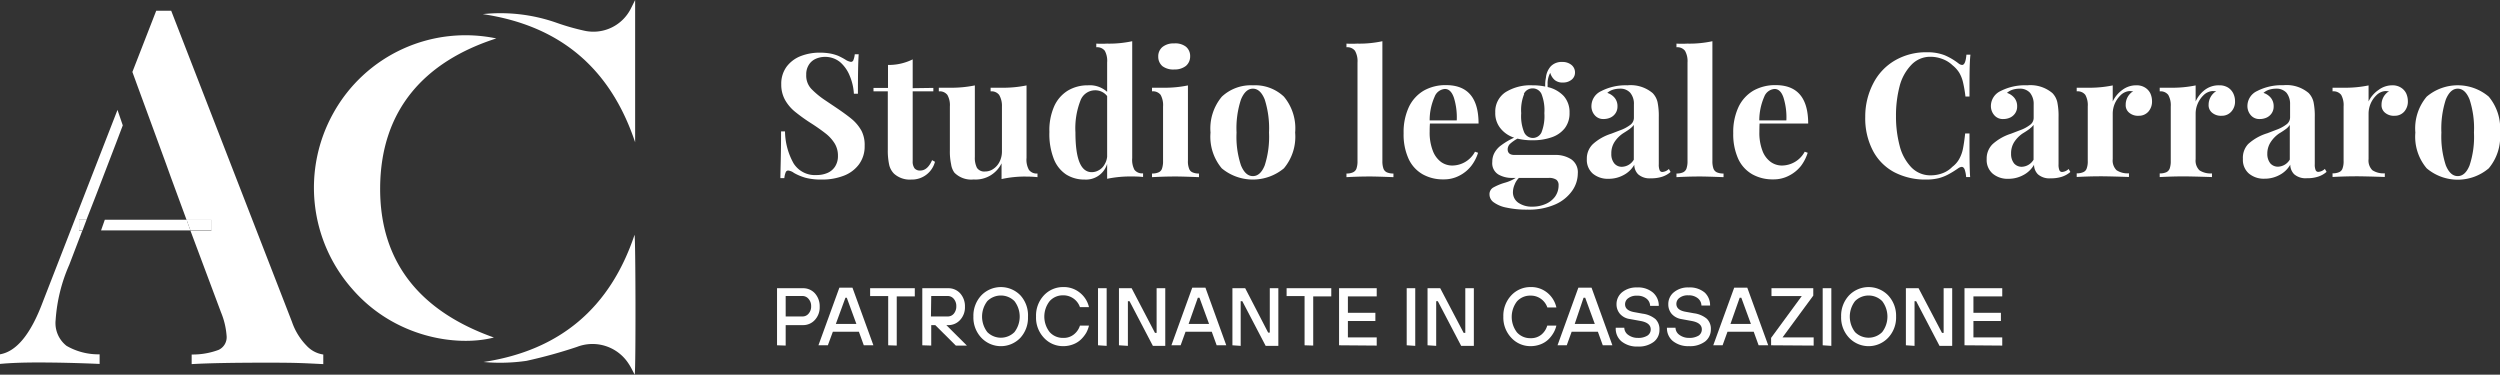<?xml version="1.0" encoding="UTF-8"?> <svg xmlns="http://www.w3.org/2000/svg" viewBox="0 0 260.22 39"><rect x="0" y="0" width="260.22" height="39" fill="#333333" stroke="none"/><defs><style>.cls-1{fill:#fff;}</style></defs><g id="Livello_2" data-name="Livello 2"><g id="Livello_1-2" data-name="Livello 1"><path class="cls-1" d="M82.6,17A2.62,2.62,0,0,0,85,18.22,2.8,2.8,0,0,0,86.13,18a1.77,1.77,0,0,0,.8-.68,2,2,0,0,0,.29-1.11,2.42,2.42,0,0,0-.33-1.26,4,4,0,0,0-.88-1c-.38-.3-.87-.66-1.49-1.06a18.13,18.13,0,0,1-1.73-1.23,4.32,4.32,0,0,1-1.06-1.23,3.26,3.26,0,0,1-.41-1.65,3,3,0,0,1,.55-1.83,3.35,3.35,0,0,1,1.47-1.11,5.44,5.44,0,0,1,2-.36,6.16,6.16,0,0,1,1.13.1,4.55,4.55,0,0,1,.8.24c.21.1.45.22.7.37a1.51,1.51,0,0,0,.6.25.27.27,0,0,0,.26-.19,2.2,2.2,0,0,0,.14-.6h.41c-.06.8-.08,2.17-.08,4.11h-.42a5.61,5.61,0,0,0-.43-1.86,3.73,3.73,0,0,0-1-1.43,2.45,2.45,0,0,0-1.58-.55,2.39,2.39,0,0,0-1,.22,1.61,1.61,0,0,0-.7.64,1.82,1.82,0,0,0-.25,1,2,2,0,0,0,.53,1.47,8.71,8.71,0,0,0,1.4,1.16l1.16.78c.7.47,1.26.88,1.67,1.22a4.35,4.35,0,0,1,1,1.22A3.23,3.23,0,0,1,90,15.18a3.13,3.13,0,0,1-.6,1.94A3.53,3.53,0,0,1,87.8,18.3a6.19,6.19,0,0,1-2.26.39,6.5,6.5,0,0,1-1.67-.18A5.54,5.54,0,0,1,82.64,18a1.21,1.21,0,0,0-.6-.25.28.28,0,0,0-.26.19,2.2,2.2,0,0,0-.14.6h-.41c0-.75.07-2.37.07-4.86h.41A7,7,0,0,0,82.6,17Z"></path><path class="cls-1" d="M97.15,9.15v.36H95v7.26a1.17,1.17,0,0,0,.2.76.73.73,0,0,0,.59.22q.76,0,1.23-1.08l.3.17a2.48,2.48,0,0,1-2.46,1.85,2.44,2.44,0,0,1-1.8-.61,1.92,1.92,0,0,1-.51-.94,7.07,7.07,0,0,1-.14-1.57V9.51H90.92V9.15h1.51V6.76A5.59,5.59,0,0,0,95,6.18v3Z"></path><path class="cls-1" d="M107.1,17.68a1,1,0,0,0,.89.38v.38a10.51,10.51,0,0,0-1.12-.06,11.22,11.22,0,0,0-2.62.26V17a3,3,0,0,1-2.9,1.68,2.47,2.47,0,0,1-2-.7A1.9,1.9,0,0,1,99,17.1a6.35,6.35,0,0,1-.13-1.45V11.09a2.15,2.15,0,0,0-.26-1.21,1,1,0,0,0-.89-.37V9.13c.38,0,.75,0,1.12,0a12.15,12.15,0,0,0,2.63-.24v7.45a2.28,2.28,0,0,0,.22,1.13.91.91,0,0,0,.85.38,1.48,1.48,0,0,0,.87-.28,1.89,1.89,0,0,0,.64-.75,2.36,2.36,0,0,0,.24-1.06V11.09A2.24,2.24,0,0,0,104,9.88a1,1,0,0,0-.89-.37V9.13c.38,0,.75,0,1.11,0a12.09,12.09,0,0,0,2.63-.24v7.54A2.16,2.16,0,0,0,107.1,17.68Z"></path><path class="cls-1" d="M118.08,17.67a1,1,0,0,0,.9.37v.38a10.61,10.61,0,0,0-1.12-.05,11.87,11.87,0,0,0-2.62.24V17.06a2.3,2.3,0,0,1-2.34,1.63,3.54,3.54,0,0,1-1.93-.53,3.45,3.45,0,0,1-1.29-1.64,7.12,7.12,0,0,1-.45-2.79,6.15,6.15,0,0,1,.5-2.67,3.68,3.68,0,0,1,1.42-1.63,4,4,0,0,1,2.09-.55,2.7,2.7,0,0,1,2,.68V6.5A2.19,2.19,0,0,0,115,5.29a1,1,0,0,0-.89-.37V4.54a10.54,10.54,0,0,0,1.11,0,11.37,11.37,0,0,0,2.63-.25V16.46A2.21,2.21,0,0,0,118.08,17.67ZM113.92,9.4a1.63,1.63,0,0,0-1.47,1.1,7.93,7.93,0,0,0-.51,3.28c0,2.76.55,4.14,1.7,4.14a1.46,1.46,0,0,0,.73-.2,1.5,1.5,0,0,0,.57-.55,2,2,0,0,0,.3-.85V10A1.56,1.56,0,0,0,113.92,9.4Z"></path><path class="cls-1" d="M123.77,17.55a.63.63,0,0,0,.36.39,1.54,1.54,0,0,0,.67.12v.38c-1.19-.05-2-.07-2.39-.07s-1.21,0-2.5.07v-.38a1.59,1.59,0,0,0,.68-.12.63.63,0,0,0,.36-.39,2.31,2.31,0,0,0,.11-.78V11.09a2.21,2.21,0,0,0-.25-1.21,1,1,0,0,0-.9-.37V9.13c.38,0,.75,0,1.11,0a11.9,11.9,0,0,0,2.63-.24v7.83A2.06,2.06,0,0,0,123.77,17.55Zm-.33-12.69a1.25,1.25,0,0,1,.44,1,1.28,1.28,0,0,1-.44,1,1.86,1.86,0,0,1-1.19.37A1.88,1.88,0,0,1,121,6.89a1.28,1.28,0,0,1-.44-1,1.25,1.25,0,0,1,.44-1,1.82,1.82,0,0,1,1.21-.37A1.8,1.8,0,0,1,123.44,4.86Z"></path><path class="cls-1" d="M133.64,10.06a5.14,5.14,0,0,1,1.17,3.74,5.12,5.12,0,0,1-1.17,3.72,5.06,5.06,0,0,1-6.47,0A5.12,5.12,0,0,1,126,13.8a5.16,5.16,0,0,1,1.18-3.74,4.42,4.42,0,0,1,3.24-1.18A4.35,4.35,0,0,1,133.64,10.06Zm-4.47.3a9.54,9.54,0,0,0-.46,3.44,9.39,9.39,0,0,0,.46,3.41c.31.75.72,1.12,1.24,1.12s.93-.37,1.23-1.11a9.69,9.69,0,0,0,.45-3.42,9.88,9.88,0,0,0-.45-3.45c-.3-.74-.71-1.12-1.23-1.12S129.48,9.61,129.17,10.36Z"></path><path class="cls-1" d="M144,17.55a.69.69,0,0,0,.36.39,1.63,1.63,0,0,0,.68.12v.38c-1.24-.05-2-.07-2.4-.07s-1.25,0-2.49.07v-.38a1.51,1.51,0,0,0,.67-.12.68.68,0,0,0,.37-.39,2.31,2.31,0,0,0,.11-.78V6.5a2.19,2.19,0,0,0-.26-1.21,1,1,0,0,0-.89-.37V4.54a10.54,10.54,0,0,0,1.11,0,11.37,11.37,0,0,0,2.63-.25V16.77A2.31,2.31,0,0,0,144,17.55Z"></path><path class="cls-1" d="M148.81,13.72a5.17,5.17,0,0,0,.34,2,2.57,2.57,0,0,0,.86,1.15,2,2,0,0,0,1.14.36,2.7,2.7,0,0,0,2.38-1.44l.32.11a4.37,4.37,0,0,1-.71,1.37,3.7,3.7,0,0,1-1.21,1,3.41,3.41,0,0,1-1.67.4,4.27,4.27,0,0,1-2.18-.53,3.57,3.57,0,0,1-1.46-1.6,6.1,6.1,0,0,1-.52-2.68,6.15,6.15,0,0,1,.56-2.75,3.94,3.94,0,0,1,1.56-1.69,4.6,4.6,0,0,1,2.29-.56q3.39,0,3.39,4h-5.06C148.82,13.05,148.81,13.33,148.81,13.72Zm2.53-3.53c-.21-.62-.52-.93-.94-.93a1.24,1.24,0,0,0-1.07.8,6,6,0,0,0-.52,2.47h2.82A6.92,6.92,0,0,0,151.34,10.19Z"></path><path class="cls-1" d="M163.56,16.59a1.63,1.63,0,0,1,.67,1.47,3.17,3.17,0,0,1-.58,1.79,4.22,4.22,0,0,1-1.75,1.42,6.76,6.76,0,0,1-2.88.55,9.86,9.86,0,0,1-2.21-.21,3.32,3.32,0,0,1-1.33-.55,1,1,0,0,1-.44-.8.8.8,0,0,1,.37-.73,5.85,5.85,0,0,1,1.19-.5,4.15,4.15,0,0,0,1.17-.51h-.43a2.79,2.79,0,0,1-1.38-.36,1.37,1.37,0,0,1-.63-1.31,1.93,1.93,0,0,1,.22-.93,2.37,2.37,0,0,1,.71-.8,7.4,7.4,0,0,1,1.34-.79,3,3,0,0,1-1.44-1,2.49,2.49,0,0,1-.52-1.63A2.41,2.41,0,0,1,156.7,9.6a4.9,4.9,0,0,1,2.81-.72,6.19,6.19,0,0,1,1.33.13,3.46,3.46,0,0,1,.07-.91,2.07,2.07,0,0,1,.51-1.2,1.56,1.56,0,0,1,1.2-.45,1.45,1.45,0,0,1,.94.3,1,1,0,0,1,.38.8.94.94,0,0,1-.36.75,1.38,1.38,0,0,1-.89.29,1.27,1.27,0,0,1-.85-.25,1.56,1.56,0,0,1-.48-.76,2.45,2.45,0,0,0-.27.92,1.94,1.94,0,0,0,0,.27,2.27,2.27,0,0,0,0,.29,3.3,3.3,0,0,1,1.68.94,2.52,2.52,0,0,1,.6,1.74,2.54,2.54,0,0,1-.49,1.6,2.92,2.92,0,0,1-1.37.95,5.88,5.88,0,0,1-2,.31,6.32,6.32,0,0,1-1.56-.17,4.11,4.11,0,0,0-.77.54.81.81,0,0,0-.25.57c0,.39.24.59.72.59h4.16A3,3,0,0,1,163.56,16.59Zm-5.91,2.63a2,2,0,0,0-.17.75,1.31,1.31,0,0,0,.57,1.14,2.45,2.45,0,0,0,1.46.4,3.36,3.36,0,0,0,1.35-.27,2.38,2.38,0,0,0,1-.77,2,2,0,0,0,.37-1.19.69.69,0,0,0-.23-.57,1.35,1.35,0,0,0-.82-.19h-3.08A1.9,1.9,0,0,0,157.65,19.22Zm1-9.44a4.43,4.43,0,0,0-.31,2,4.43,4.43,0,0,0,.31,2,1,1,0,0,0,.9.58,1,1,0,0,0,.9-.58,4.61,4.61,0,0,0,.3-2,4.61,4.61,0,0,0-.3-2,1,1,0,0,0-.9-.58A1,1,0,0,0,158.61,9.78Z"></path><path class="cls-1" d="M169.69,9.66a1.37,1.37,0,0,0-1.11-.43,2.43,2.43,0,0,0-.7.11,1.55,1.55,0,0,0-.58.33,1.63,1.63,0,0,1,.78.53,1.36,1.36,0,0,1,.28.89,1.23,1.23,0,0,1-.18.66,1.29,1.29,0,0,1-.51.47,1.74,1.74,0,0,1-.77.17A1.15,1.15,0,0,1,166,12a1.4,1.4,0,0,1-.35-1,1.72,1.72,0,0,1,1-1.51,5.55,5.55,0,0,1,2.74-.61,3.55,3.55,0,0,1,2.63.81,2,2,0,0,1,.51.94,7.17,7.17,0,0,1,.13,1.57v4.9a1.52,1.52,0,0,0,.09.62.29.29,0,0,0,.29.18,1.11,1.11,0,0,0,.67-.31l.18.31a2.55,2.55,0,0,1-.89.5,3.68,3.68,0,0,1-1.17.16,1.8,1.8,0,0,1-1.31-.41,1.41,1.41,0,0,1-.41-1,2.74,2.74,0,0,1-1.15,1.09,3.19,3.19,0,0,1-1.52.37,2.43,2.43,0,0,1-1.65-.54,1.9,1.9,0,0,1-.62-1.51,2.09,2.09,0,0,1,.62-1.55,5.11,5.11,0,0,1,1.91-1.09l.91-.35a4,4,0,0,0,1.12-.6.93.93,0,0,0,.34-.68v-1.4A1.79,1.79,0,0,0,169.69,9.66Zm0,3.72c-.18.14-.43.3-.75.5a3.17,3.17,0,0,0-.89.9,2.17,2.17,0,0,0-.33,1.23,1.51,1.51,0,0,0,.31,1,1,1,0,0,0,.81.35,1.48,1.48,0,0,0,1.22-.74V13A1.67,1.67,0,0,1,169.68,13.38Z"></path><path class="cls-1" d="M178.35,17.55a.69.69,0,0,0,.36.39,1.64,1.64,0,0,0,.69.12v.38c-1.25-.05-2.05-.07-2.41-.07s-1.25,0-2.49.07v-.38a1.59,1.59,0,0,0,.68-.12.69.69,0,0,0,.36-.39,2.31,2.31,0,0,0,.11-.78V6.5a2.19,2.19,0,0,0-.26-1.21,1,1,0,0,0-.89-.37V4.54a10.61,10.61,0,0,0,1.12,0,11.28,11.28,0,0,0,2.62-.25V16.77A2.31,2.31,0,0,0,178.35,17.55Z"></path><path class="cls-1" d="M183.13,13.72a5.19,5.19,0,0,0,.33,2,2.51,2.51,0,0,0,.87,1.15,2,2,0,0,0,1.13.36,2.72,2.72,0,0,0,2.39-1.44l.31.11a4.56,4.56,0,0,1-.7,1.37,3.73,3.73,0,0,1-1.22,1,3.41,3.41,0,0,1-1.67.4,4.29,4.29,0,0,1-2.18-.53,3.57,3.57,0,0,1-1.46-1.6,6.24,6.24,0,0,1-.52-2.68,6.15,6.15,0,0,1,.56-2.75,3.94,3.94,0,0,1,1.56-1.69,4.62,4.62,0,0,1,2.29-.56q3.39,0,3.39,4h-5.06C183.14,13.05,183.13,13.33,183.13,13.72Zm2.52-3.53c-.2-.62-.52-.93-.94-.93a1.25,1.25,0,0,0-1.07.8,6.21,6.21,0,0,0-.52,2.47h2.82A6.92,6.92,0,0,0,185.65,10.19Z"></path><path class="cls-1" d="M204.49,17.62c-.07-.16-.17-.25-.3-.25a.78.78,0,0,0-.37.15,9.68,9.68,0,0,1-1,.62,4.61,4.61,0,0,1-1,.4,5.32,5.32,0,0,1-1.32.15,7,7,0,0,1-3.34-.77,5.35,5.35,0,0,1-2.22-2.25,7.26,7.26,0,0,1-.79-3.5A7.43,7.43,0,0,1,195,8.65a5.8,5.8,0,0,1,2.26-2.37,6.43,6.43,0,0,1,3.3-.84,4.94,4.94,0,0,1,1.83.3,6.44,6.44,0,0,1,1.48.87.66.66,0,0,0,.36.15c.24,0,.39-.35.45-1.07h.42C205,6.51,205,8,205,10.05h-.42a13,13,0,0,0-.25-1.47,3.6,3.6,0,0,0-.39-1,3.09,3.09,0,0,0-.71-.79,3,3,0,0,0-1.05-.65,3.45,3.45,0,0,0-1.24-.23,2.69,2.69,0,0,0-2,.85A5,5,0,0,0,197.72,9a12,12,0,0,0-.37,3.09,11.86,11.86,0,0,0,.38,3.08,5,5,0,0,0,1.21,2.24,2.75,2.75,0,0,0,2.05.84,3.48,3.48,0,0,0,1.23-.23,2.77,2.77,0,0,0,1-.66,2.6,2.6,0,0,0,.71-.81,3.66,3.66,0,0,0,.39-1.07c.08-.4.16-.93.23-1.59H205c0,2.17,0,3.69.07,4.54h-.42A3,3,0,0,0,204.49,17.62Z"></path><path class="cls-1" d="M211.3,9.66a1.4,1.4,0,0,0-1.12-.43,2.43,2.43,0,0,0-.7.11,1.63,1.63,0,0,0-.58.33,1.63,1.63,0,0,1,.78.53,1.36,1.36,0,0,1,.28.89,1.23,1.23,0,0,1-.18.66,1.29,1.29,0,0,1-.51.47,1.71,1.71,0,0,1-.77.17,1.15,1.15,0,0,1-.92-.4,1.44,1.44,0,0,1-.35-1,1.72,1.72,0,0,1,1-1.51A5.55,5.55,0,0,1,211,8.88a3.55,3.55,0,0,1,2.63.81,2,2,0,0,1,.51.94,7.17,7.17,0,0,1,.13,1.57v4.9a1.52,1.52,0,0,0,.09.62.29.29,0,0,0,.29.18,1.11,1.11,0,0,0,.67-.31l.18.31a2.55,2.55,0,0,1-.89.5,3.61,3.61,0,0,1-1.16.16,1.81,1.81,0,0,1-1.32-.41,1.41,1.41,0,0,1-.41-1,2.74,2.74,0,0,1-1.15,1.09,3.19,3.19,0,0,1-1.52.37,2.4,2.4,0,0,1-1.64-.54,1.87,1.87,0,0,1-.62-1.51,2.09,2.09,0,0,1,.61-1.55,5.19,5.19,0,0,1,1.91-1.09l.91-.35a3.87,3.87,0,0,0,1.12-.6.9.9,0,0,0,.34-.68v-1.4A1.84,1.84,0,0,0,211.3,9.66Zm0,3.72a8,8,0,0,1-.75.5,3.17,3.17,0,0,0-.89.9,2.17,2.17,0,0,0-.33,1.23,1.57,1.57,0,0,0,.31,1,1.05,1.05,0,0,0,.81.35,1.48,1.48,0,0,0,1.22-.74V13A1.67,1.67,0,0,1,211.28,13.38Z"></path><path class="cls-1" d="M220.91,9.36a2.37,2.37,0,0,1,1.46-.48,1.62,1.62,0,0,1,.91.24,1.46,1.46,0,0,1,.55.61,2,2,0,0,1,.17.8,1.57,1.57,0,0,1-.38,1.09,1.3,1.3,0,0,1-1,.43,1.4,1.4,0,0,1-1-.32,1,1,0,0,1-.36-.83,1.63,1.63,0,0,1,.79-1.41l-.22,0a1.11,1.11,0,0,0-.28,0,1.49,1.49,0,0,0-.83.43,2.68,2.68,0,0,0-.81,1.87v4.77a1.41,1.41,0,0,0,.4,1.16,2.11,2.11,0,0,0,1.29.32v.38c-1.5-.05-2.45-.07-2.86-.07s-1.24,0-2.58.07v-.38a1.56,1.56,0,0,0,.68-.12.63.63,0,0,0,.36-.39,2.08,2.08,0,0,0,.11-.78V11.09a2.21,2.21,0,0,0-.25-1.21,1,1,0,0,0-.9-.37V9.13c.38,0,.76,0,1.12,0a12,12,0,0,0,2.63-.24v1.67A3.14,3.14,0,0,1,220.91,9.36Z"></path><path class="cls-1" d="M229.49,9.36A2.39,2.39,0,0,1,231,8.88a1.68,1.68,0,0,1,.92.24,1.51,1.51,0,0,1,.54.61,1.84,1.84,0,0,1,.18.8,1.53,1.53,0,0,1-.39,1.09,1.3,1.3,0,0,1-1,.43,1.42,1.42,0,0,1-1-.32,1,1,0,0,1-.36-.83,1.66,1.66,0,0,1,.79-1.41.83.83,0,0,0-.22,0,1.11,1.11,0,0,0-.28,0,1.49,1.49,0,0,0-.83.43,2.75,2.75,0,0,0-.6.88,2.59,2.59,0,0,0-.21,1v4.77a1.41,1.41,0,0,0,.4,1.16,2.12,2.12,0,0,0,1.3.32v.38c-1.5-.05-2.46-.07-2.87-.07s-1.24,0-2.57.07v-.38a1.63,1.63,0,0,0,.68-.12.69.69,0,0,0,.36-.39,2.31,2.31,0,0,0,.11-.78V11.09a2.19,2.19,0,0,0-.26-1.21,1,1,0,0,0-.89-.37V9.13c.38,0,.75,0,1.11,0a12,12,0,0,0,2.63-.24v1.67A3.14,3.14,0,0,1,229.49,9.36Z"></path><path class="cls-1" d="M238,9.66a1.4,1.4,0,0,0-1.12-.43,2.43,2.43,0,0,0-.7.11,1.63,1.63,0,0,0-.58.33,1.63,1.63,0,0,1,.78.53,1.36,1.36,0,0,1,.28.89,1.23,1.23,0,0,1-.18.66,1.29,1.29,0,0,1-.51.47,1.71,1.71,0,0,1-.77.17,1.15,1.15,0,0,1-.92-.4,1.44,1.44,0,0,1-.35-1,1.72,1.72,0,0,1,1-1.51,5.55,5.55,0,0,1,2.74-.61,3.55,3.55,0,0,1,2.63.81,2,2,0,0,1,.51.94,7.17,7.17,0,0,1,.13,1.57v4.9a1.52,1.52,0,0,0,.09.62.29.29,0,0,0,.29.18,1.11,1.11,0,0,0,.67-.31l.18.31a2.55,2.55,0,0,1-.89.5,3.61,3.61,0,0,1-1.16.16,1.81,1.81,0,0,1-1.32-.41,1.41,1.41,0,0,1-.41-1,2.74,2.74,0,0,1-1.15,1.09,3.19,3.19,0,0,1-1.52.37,2.4,2.4,0,0,1-1.64-.54,1.87,1.87,0,0,1-.62-1.51A2.09,2.09,0,0,1,234,15,5.19,5.19,0,0,1,236,13.87l.91-.35a3.87,3.87,0,0,0,1.12-.6.9.9,0,0,0,.34-.68v-1.4A1.84,1.84,0,0,0,238,9.66Zm0,3.72a8,8,0,0,1-.75.5,3.17,3.17,0,0,0-.89.9A2.17,2.17,0,0,0,236,16a1.57,1.57,0,0,0,.31,1,1.05,1.05,0,0,0,.81.35,1.48,1.48,0,0,0,1.22-.74V13A1.67,1.67,0,0,1,238,13.38Z"></path><path class="cls-1" d="M247.58,9.36A2.37,2.37,0,0,1,249,8.88a1.62,1.62,0,0,1,.91.24,1.46,1.46,0,0,1,.55.61,2,2,0,0,1,.17.8,1.57,1.57,0,0,1-.38,1.09,1.3,1.3,0,0,1-1,.43,1.4,1.4,0,0,1-1-.32,1,1,0,0,1-.36-.83,1.63,1.63,0,0,1,.79-1.41l-.22,0a1.11,1.11,0,0,0-.28,0,1.49,1.49,0,0,0-.83.43,2.68,2.68,0,0,0-.81,1.87v4.77a1.41,1.41,0,0,0,.4,1.16,2.11,2.11,0,0,0,1.29.32v.38c-1.5-.05-2.45-.07-2.86-.07s-1.24,0-2.58.07v-.38a1.56,1.56,0,0,0,.68-.12.63.63,0,0,0,.36-.39,2.08,2.08,0,0,0,.11-.78V11.09a2.21,2.21,0,0,0-.25-1.21,1,1,0,0,0-.9-.37V9.13c.38,0,.76,0,1.12,0a12,12,0,0,0,2.63-.24v1.67A3.05,3.05,0,0,1,247.58,9.36Z"></path><path class="cls-1" d="M259.05,10.06a5.14,5.14,0,0,1,1.17,3.74,5.12,5.12,0,0,1-1.17,3.72,5,5,0,0,1-6.46,0,5.08,5.08,0,0,1-1.18-3.72,5.12,5.12,0,0,1,1.18-3.74,5,5,0,0,1,6.46,0Zm-4.47.3a9.77,9.77,0,0,0-.46,3.44,9.62,9.62,0,0,0,.46,3.41c.31.75.72,1.12,1.24,1.12s.93-.37,1.23-1.11a9.42,9.42,0,0,0,.46-3.42,9.6,9.6,0,0,0-.46-3.45c-.3-.74-.71-1.12-1.23-1.12S254.89,9.61,254.58,10.36Z"></path><path class="cls-1" d="M80.88,35.94V30h2.69a1.65,1.65,0,0,1,1.25.53,2,2,0,0,1,.5,1.39,1.93,1.93,0,0,1-.5,1.38,1.63,1.63,0,0,1-1.25.54H81.78v2.13Zm.9-3h1.75a.81.81,0,0,0,.63-.29,1.11,1.11,0,0,0,.27-.77,1.1,1.1,0,0,0-.27-.77.82.82,0,0,0-.63-.3H81.78Z"></path><path class="cls-1" d="M85.19,35.94l2.18-6h1.36l2.18,6h-1l-.51-1.41H86.69l-.52,1.41ZM87,33.72h2.14l-1-2.73H88Z"></path><path class="cls-1" d="M92.45,35.94V30.82H90.57V30h4.65v.85H93.34v5.12Z"></path><path class="cls-1" d="M96,35.94V30h2.69a1.65,1.65,0,0,1,1.25.53,2,2,0,0,1,.5,1.39,1.93,1.93,0,0,1-.5,1.38,1.63,1.63,0,0,1-1.25.54H98.5l2.14,2.13H99.49l-2.14-2.13h-.42v2.13Zm.9-3h1.75a.81.81,0,0,0,.63-.29,1.16,1.16,0,0,0,.26-.77,1.14,1.14,0,0,0-.26-.77.82.82,0,0,0-.63-.3H96.93Z"></path><path class="cls-1" d="M106.21,35.16a2.8,2.8,0,0,1-4.06,0,3.06,3.06,0,0,1-.83-2.21,3.09,3.09,0,0,1,.83-2.21,2.83,2.83,0,0,1,4.06,0A3.09,3.09,0,0,1,107,33,3.06,3.06,0,0,1,106.21,35.16Zm-.62-3.82a2,2,0,0,0-2.82,0,2.65,2.65,0,0,0,0,3.23,2,2,0,0,0,2.82,0,2.65,2.65,0,0,0,0-3.23Z"></path><path class="cls-1" d="M112.41,33.89h.94a3,3,0,0,1-.28.74,3.3,3.3,0,0,1-.53.68,2.4,2.4,0,0,1-.81.52,2.83,2.83,0,0,1-1.07.2,2.69,2.69,0,0,1-2-.87,3.05,3.05,0,0,1-.82-2.21,3.08,3.08,0,0,1,.82-2.21,2.72,2.72,0,0,1,2-.86,2.64,2.64,0,0,1,1.77.61,2.69,2.69,0,0,1,.92,1.48h-.94a1.82,1.82,0,0,0-1.75-1.23,1.83,1.83,0,0,0-1.4.6,2.61,2.61,0,0,0,0,3.23,1.83,1.83,0,0,0,1.4.6,1.67,1.67,0,0,0,1.13-.37A1.89,1.89,0,0,0,112.41,33.89Z"></path><path class="cls-1" d="M114.29,35.94V30h.9v6Z"></path><path class="cls-1" d="M116.47,35.94V30h1.32l2.43,4.65h.17V30h.9v6H120l-2.43-4.65h-.17v4.65Z"></path><path class="cls-1" d="M121.93,35.94l2.17-6h1.37l2.17,6h-1l-.51-1.41h-2.73l-.51,1.41Zm1.79-2.22h2.13l-1-2.73h-.17Z"></path><path class="cls-1" d="M128.28,35.94V30h1.33L132,34.62h.17V30h.89v6h-1.32l-2.43-4.65h-.17v4.65Z"></path><path class="cls-1" d="M135.79,35.94V30.82h-1.87V30h4.65v.85h-1.88v5.12Z"></path><path class="cls-1" d="M139.38,35.94V30h3.92v.85h-3v1.71h2.86v.85h-2.86v1.71h3v.85Z"></path><path class="cls-1" d="M146.42,35.94V30h.89v6Z"></path><path class="cls-1" d="M148.59,35.94V30h1.32l2.44,4.65h.17V30h.89v6h-1.32l-2.43-4.65h-.17v4.65Z"></path><path class="cls-1" d="M161.05,33.89H162a2.71,2.71,0,0,1-.29.74,3.24,3.24,0,0,1-.52.68,2.4,2.4,0,0,1-.81.52,2.87,2.87,0,0,1-1.07.2,2.69,2.69,0,0,1-2-.87,3.06,3.06,0,0,1-.83-2.21,3.09,3.09,0,0,1,.83-2.21,2.72,2.72,0,0,1,2-.86,2.64,2.64,0,0,1,1.77.61A2.74,2.74,0,0,1,162,32h-.94a1.84,1.84,0,0,0-.69-.91,1.79,1.79,0,0,0-1.06-.32,1.84,1.84,0,0,0-1.41.6,2.65,2.65,0,0,0,0,3.23,1.84,1.84,0,0,0,1.41.6,1.69,1.69,0,0,0,1.13-.37A1.89,1.89,0,0,0,161.05,33.89Z"></path><path class="cls-1" d="M162.12,35.94l2.17-6h1.37l2.17,6h-1l-.51-1.41h-2.73l-.51,1.41Zm1.79-2.22H166l-1-2.73h-.17Z"></path><path class="cls-1" d="M168.18,34.11h.89a.93.93,0,0,0,.41.75,1.65,1.65,0,0,0,1,.31,1.76,1.76,0,0,0,1-.24.75.75,0,0,0,.34-.65c0-.44-.34-.73-1-.86l-1.15-.21a1.66,1.66,0,0,1-1.05-.54,1.51,1.51,0,0,1-.36-1,1.6,1.6,0,0,1,.58-1.25,2.34,2.34,0,0,1,1.56-.5,2.37,2.37,0,0,1,1.66.54,1.79,1.79,0,0,1,.6,1.38h-.9a1,1,0,0,0-.37-.75,1.49,1.49,0,0,0-1-.31,1.39,1.39,0,0,0-.91.26.77.77,0,0,0-.33.63q0,.63.9.81l.93.17a2.62,2.62,0,0,1,1.33.56,1.47,1.47,0,0,1,.42,1.11,1.55,1.55,0,0,1-.59,1.26,2.58,2.58,0,0,1-1.67.49,2.54,2.54,0,0,1-1.71-.55A1.73,1.73,0,0,1,168.18,34.11Z"></path><path class="cls-1" d="M173.51,34.11h.89a.93.93,0,0,0,.41.75,1.65,1.65,0,0,0,1,.31,1.82,1.82,0,0,0,1-.24.77.77,0,0,0,.33-.65c0-.44-.34-.73-1-.86L175,33.21a1.71,1.71,0,0,1-1-.54,1.51,1.51,0,0,1-.35-1,1.57,1.57,0,0,1,.58-1.25,2.29,2.29,0,0,1,1.55-.5,2.4,2.4,0,0,1,1.67.54A1.81,1.81,0,0,1,178,31.8h-.9a1,1,0,0,0-.37-.75,1.49,1.49,0,0,0-1-.31,1.39,1.39,0,0,0-.91.26.77.77,0,0,0-.33.63q0,.63.9.81l.94.17a2.62,2.62,0,0,1,1.32.56,1.44,1.44,0,0,1,.43,1.11,1.58,1.58,0,0,1-.59,1.26,2.61,2.61,0,0,1-1.68.49,2.54,2.54,0,0,1-1.71-.55A1.73,1.73,0,0,1,173.51,34.11Z"></path><path class="cls-1" d="M178.33,35.94l2.18-6h1.36l2.18,6h-1l-.51-1.41h-2.73l-.51,1.41Zm1.79-2.22h2.13l-1-2.73h-.17Z"></path><path class="cls-1" d="M184.35,35.94v-.77l3.19-4.35h-3.15V30h4.35v.77l-3.2,4.35h3.24v.85Z"></path><path class="cls-1" d="M189.72,35.94V30h.9v6Z"></path><path class="cls-1" d="M196.53,35.16a2.8,2.8,0,0,1-4.06,0,3.06,3.06,0,0,1-.83-2.21,3.09,3.09,0,0,1,.83-2.21,2.83,2.83,0,0,1,4.06,0,3.09,3.09,0,0,1,.83,2.21A3.06,3.06,0,0,1,196.53,35.16Zm-.62-3.82a2,2,0,0,0-2.82,0,2.65,2.65,0,0,0,0,3.23,2,2,0,0,0,2.82,0,2.65,2.65,0,0,0,0-3.23Z"></path><path class="cls-1" d="M198.38,35.94V30h1.32l2.44,4.65h.17V30h.89v6h-1.32l-2.43-4.65h-.17v4.65Z"></path><path class="cls-1" d="M204.48,35.94V30h3.93v.85h-3v1.71h2.86v.85h-2.86v1.71h3v.85Z"></path><path class="cls-1" d="M51.41,35.13c-3.86,1-10.33,0-14.7-5a15.93,15.93,0,0,1-2-18.38A15.73,15.73,0,0,1,51.66,4c-7.49,2.41-12,7.44-12.09,15.43S43.9,32.47,51.41,35.13Z"></path><path class="cls-1" d="M66.07,39c-.23-.41-.4-.79-.63-1.13a4.47,4.47,0,0,0-5.39-1.76,51.06,51.06,0,0,1-5.25,1.45,19.2,19.2,0,0,1-4.48.12c8-1.21,13.19-5.66,15.73-13.24C66.16,24.93,66.19,38,66.07,39Z"></path><path class="cls-1" d="M50.25,1.47a17.61,17.61,0,0,1,7.68.9,24.18,24.18,0,0,0,2.91.83A4.36,4.36,0,0,0,65.67.88L66.11,0V14.81C63.54,7.13,58.33,2.67,50.25,1.47Z"></path><path class="cls-1" d="M8.23,24V22.87H9l1-2.56h0l2.12-5.52.42-1.11h0l.24-.63-.55-1.61-7.78,20q-1.87,5-4.45,5.44v1c1.05-.1,2.36-.15,3.94-.15q2.94,0,6.43.15v-1A6.61,6.61,0,0,1,6.93,36a3,3,0,0,1-1.14-2.68,17,17,0,0,1,1.42-5.76L8.57,24h0v0Z"></path><path class="cls-1" d="M31.93,36a6.63,6.63,0,0,1-1.54-2.5L17.82,1.12H16.26L13.78,7.49,14.33,9V9l1.71,4.66,1.26,3.44h0l.46,1.28,1.66,4.51H22V24H19.82v0h0L23,32.5A7.93,7.93,0,0,1,23.59,35a1.45,1.45,0,0,1-.84,1.42,7.72,7.72,0,0,1-2.8.48v1c1.7-.1,4.33-.15,7.87-.15,3.16,0,3.76.05,5.83.15v-1A2.92,2.92,0,0,1,31.93,36Z"></path><polygon class="cls-1" points="19.47 22.96 19.44 22.87 10.91 22.87 10.52 23.98 19.82 23.98 19.45 22.96 19.47 22.96"></polygon><polygon class="cls-1" points="8.23 22.87 8.23 23.98 8.59 23.98 9.01 22.87 8.23 22.87"></polygon><polygon class="cls-1" points="22.04 22.87 19.44 22.87 19.47 22.96 19.45 22.96 19.82 23.98 22.04 23.98 22.04 22.87"></polygon><polygon class="cls-1" points="8.61 23.98 8.59 23.98 8.58 24 8.6 24 8.61 23.98"></polygon></g></g></svg> 